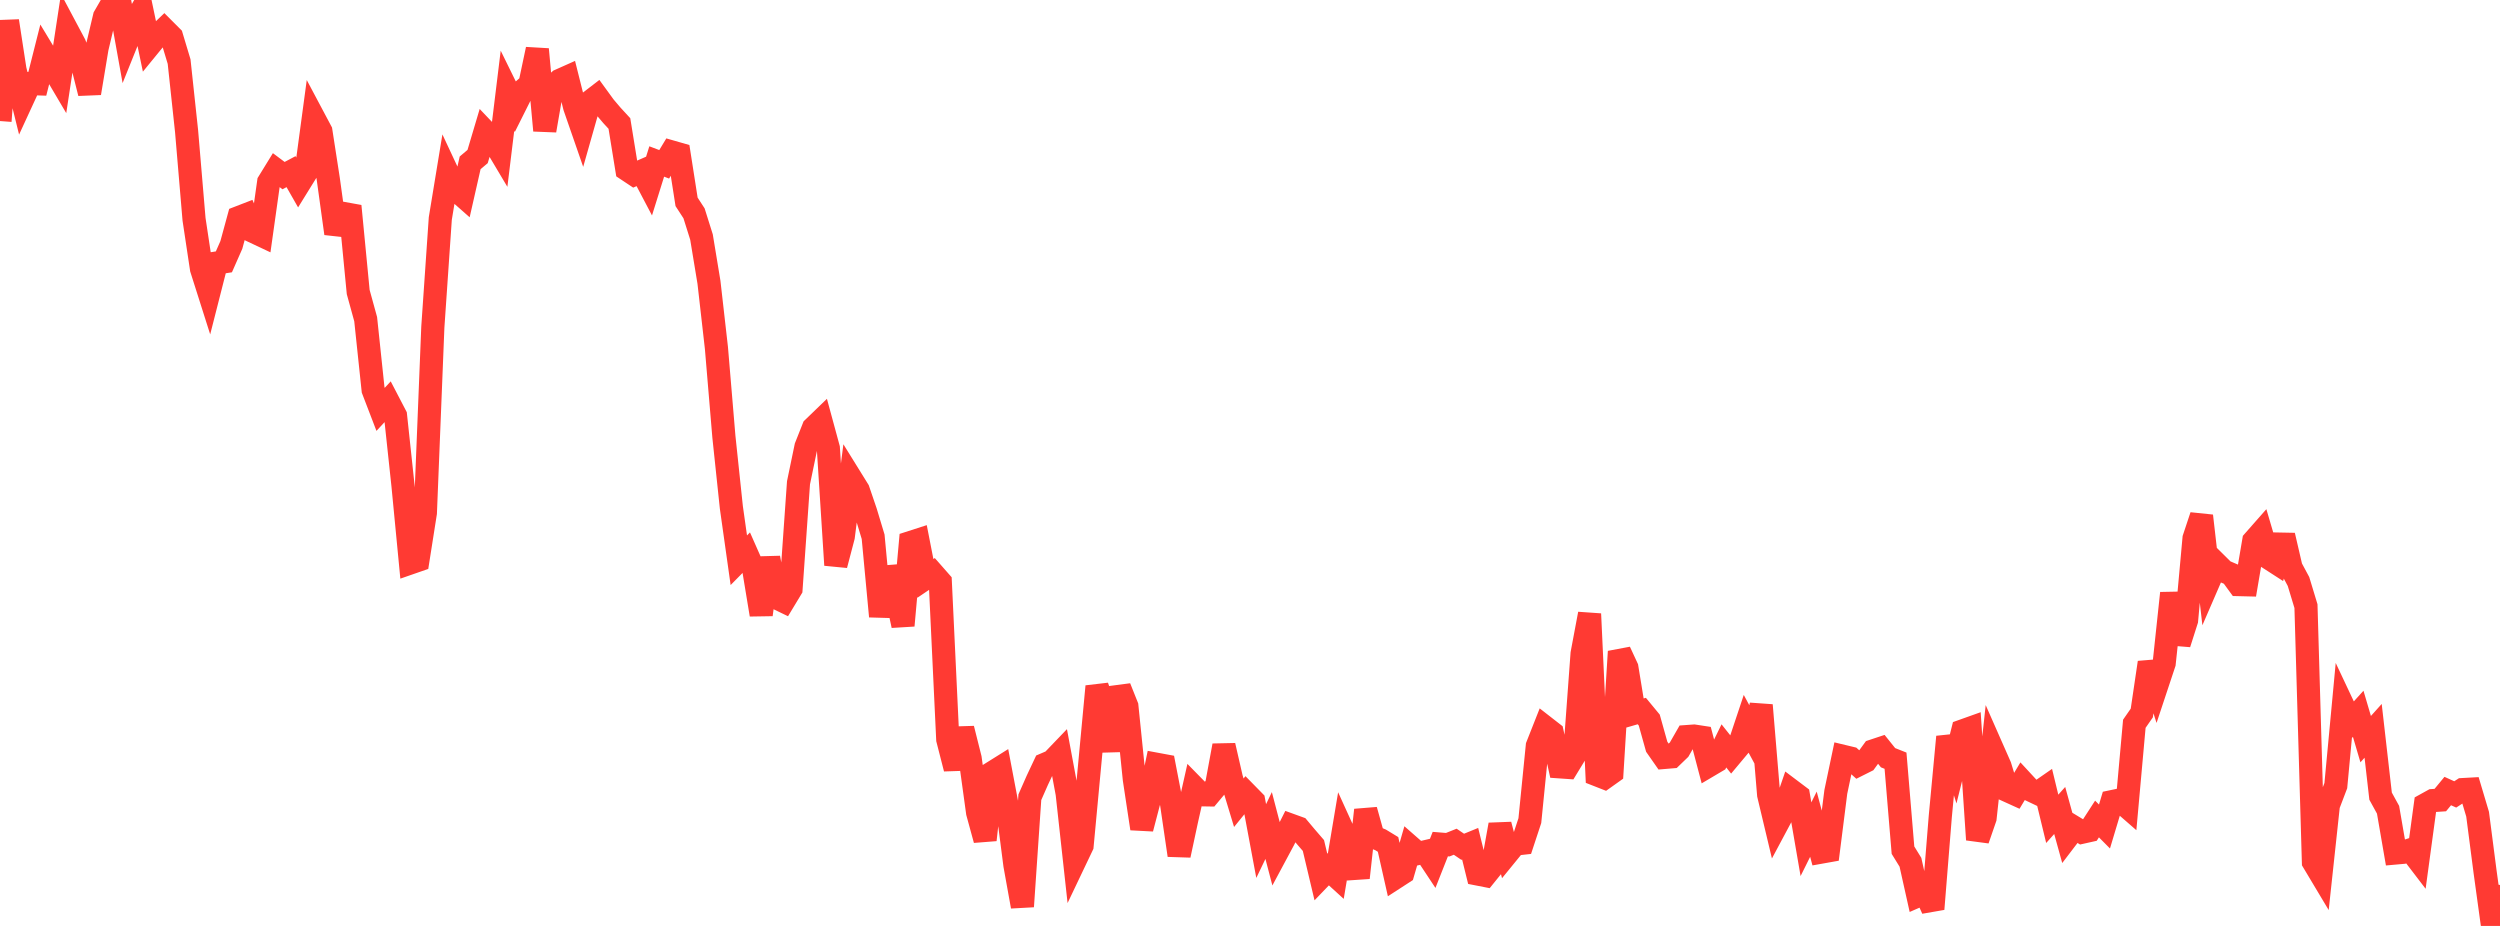 <?xml version="1.0" standalone="no"?>
<!DOCTYPE svg PUBLIC "-//W3C//DTD SVG 1.1//EN" "http://www.w3.org/Graphics/SVG/1.1/DTD/svg11.dtd">

<svg width="135" height="50" viewBox="0 0 135 50" preserveAspectRatio="none" 
  xmlns="http://www.w3.org/2000/svg"
  xmlns:xlink="http://www.w3.org/1999/xlink">


<polyline points="0.0, 6.537 0.403, 1.133 0.806, 3.755 1.209, 5.387 1.612, 4.513 2.015, 4.526 2.418, 2.93 2.821, 3.597 3.224, 4.28 3.627, 1.634 4.03, 2.391 4.433, 3.434 4.836, 5.03 5.239, 2.603 5.642, 0.903 6.045, 0.205 6.448, 0.0 6.851, 2.24 7.254, 1.239 7.657, 0.538 8.06, 2.462 8.463, 1.969 8.866, 1.583 9.269, 1.987 9.672, 3.327 10.075, 7.081 10.478, 11.841 10.881, 14.516 11.284, 15.785 11.687, 14.204 12.09, 14.14 12.493, 13.226 12.896, 11.748 13.299, 11.592 13.701, 12.51 14.104, 12.7 14.507, 9.836 14.91, 9.181 15.313, 9.483 15.716, 9.269 16.119, 9.976 16.522, 9.324 16.925, 6.33 17.328, 7.088 17.731, 9.691 18.134, 12.608 18.537, 11.526 18.94, 11.599 19.343, 15.769 19.746, 17.234 20.149, 21.056 20.552, 22.106 20.955, 21.67 21.358, 22.444 21.761, 26.212 22.164, 30.395 22.567, 30.255 22.97, 27.695 23.373, 17.666 23.776, 11.801 24.179, 9.352 24.582, 10.214 24.985, 10.569 25.388, 8.793 25.791, 8.453 26.194, 7.097 26.597, 7.52 27.0, 8.197 27.403, 4.899 27.806, 5.72 28.209, 4.915 28.612, 4.564 29.015, 2.662 29.418, 7.047 29.821, 4.714 30.224, 4.343 30.627, 4.163 31.03, 5.77 31.433, 6.932 31.836, 5.513 32.239, 5.203 32.642, 5.757 33.045, 6.232 33.448, 6.669 33.851, 9.154 34.254, 9.422 34.657, 9.245 35.06, 10.011 35.463, 8.72 35.866, 8.873 36.269, 8.206 36.672, 8.322 37.075, 10.9 37.478, 11.519 37.881, 12.801 38.284, 15.244 38.687, 18.789 39.09, 23.582 39.493, 27.396 39.896, 30.253 40.299, 29.844 40.701, 30.754 41.104, 33.192 41.507, 30.125 41.91, 32.271 42.313, 32.466 42.716, 31.799 43.119, 26.07 43.522, 24.126 43.925, 23.108 44.328, 22.719 44.731, 24.202 45.134, 30.513 45.537, 28.978 45.94, 25.817 46.343, 26.467 46.746, 27.65 47.149, 28.985 47.552, 33.283 47.955, 30.657 48.358, 31.902 48.761, 33.778 49.164, 29.298 49.567, 29.168 49.97, 31.233 50.373, 30.961 50.776, 31.42 51.179, 39.931 51.582, 41.504 51.985, 39.348 52.388, 40.954 52.791, 43.879 53.194, 45.353 53.597, 41.717 54.0, 41.465 54.403, 43.591 54.806, 46.716 55.209, 48.95 55.612, 43.049 56.015, 42.135 56.418, 41.278 56.821, 41.105 57.224, 40.685 57.627, 42.851 58.03, 46.513 58.433, 45.667 58.836, 41.365 59.239, 37.066 59.642, 38.251 60.045, 40.538 60.448, 37.127 60.851, 38.137 61.254, 42.079 61.657, 44.744 62.06, 43.203 62.463, 41.272 62.866, 41.347 63.269, 43.431 63.672, 46.182 64.075, 44.3 64.478, 42.507 64.881, 42.918 65.284, 42.925 65.687, 42.444 66.09, 40.261 66.493, 42.018 66.896, 43.348 67.299, 42.851 67.701, 43.261 68.104, 45.417 68.507, 44.578 68.91, 46.117 69.313, 45.365 69.716, 44.565 70.119, 44.711 70.522, 45.191 70.925, 45.658 71.328, 47.358 71.731, 46.939 72.134, 47.306 72.537, 44.903 72.94, 45.789 73.343, 47.397 73.746, 43.743 74.149, 45.186 74.552, 45.354 74.955, 45.599 75.358, 47.387 75.761, 47.126 76.164, 45.735 76.567, 46.088 76.97, 45.994 77.373, 46.603 77.776, 45.581 78.179, 45.614 78.582, 45.453 78.985, 45.726 79.388, 45.561 79.791, 47.196 80.194, 47.275 80.597, 46.776 81.0, 44.533 81.403, 46.074 81.806, 45.58 82.209, 45.535 82.612, 44.314 83.015, 40.279 83.418, 39.259 83.821, 39.573 84.224, 41.409 84.627, 41.437 85.03, 40.775 85.433, 35.295 85.836, 33.15 86.239, 41.841 86.642, 41.999 87.045, 41.712 87.448, 35.185 87.851, 36.054 88.254, 38.513 88.657, 38.396 89.06, 38.884 89.463, 40.325 89.866, 40.902 90.269, 40.868 90.672, 40.48 91.075, 39.776 91.478, 39.747 91.881, 39.809 92.284, 41.342 92.687, 41.104 93.09, 40.278 93.493, 40.785 93.896, 40.303 94.299, 39.095 94.701, 39.841 95.104, 38.08 95.507, 42.917 95.91, 44.608 96.313, 43.853 96.716, 42.679 97.119, 42.983 97.522, 45.318 97.925, 44.507 98.328, 46.016 98.731, 45.944 99.134, 42.762 99.537, 40.845 99.94, 40.942 100.343, 41.304 100.746, 41.102 101.149, 40.549 101.552, 40.415 101.955, 40.917 102.358, 41.077 102.761, 45.909 103.164, 46.563 103.567, 48.37 103.97, 48.194 104.373, 49.085 104.776, 44.085 105.179, 39.79 105.582, 41.079 105.985, 39.469 106.388, 39.325 106.791, 45.342 107.194, 44.175 107.597, 40.462 108.0, 41.376 108.403, 42.692 108.806, 42.875 109.209, 42.205 109.612, 42.641 110.015, 42.833 110.418, 42.553 110.821, 44.217 111.224, 43.766 111.627, 45.223 112.03, 44.695 112.433, 44.939 112.836, 44.849 113.239, 44.226 113.642, 44.632 114.045, 43.289 114.448, 43.204 114.851, 43.555 115.254, 39.083 115.657, 38.502 116.06, 35.778 116.463, 37.029 116.866, 35.816 117.269, 32.032 117.672, 34.758 118.075, 33.495 118.478, 29.071 118.881, 27.857 119.284, 31.373 119.687, 30.443 120.09, 30.842 120.493, 31.015 120.896, 31.568 121.299, 31.578 121.701, 29.215 122.104, 28.758 122.507, 30.129 122.91, 30.389 123.313, 28.913 123.716, 30.65 124.119, 31.401 124.522, 32.731 124.925, 46.548 125.328, 47.222 125.731, 43.482 126.134, 42.424 126.537, 38.134 126.94, 38.99 127.343, 38.545 127.746, 39.914 128.149, 39.465 128.552, 42.993 128.955, 43.727 129.358, 46.062 129.761, 46.026 130.164, 45.893 130.567, 46.42 130.97, 43.454 131.373, 43.231 131.776, 43.204 132.179, 42.716 132.582, 42.899 132.985, 42.638 133.388, 42.616 133.791, 43.967 134.194, 47.075 134.597, 50.0 135.0, 47.789" fill="none" stroke="#ff3a33" stroke-width="1.25"/>

</svg>